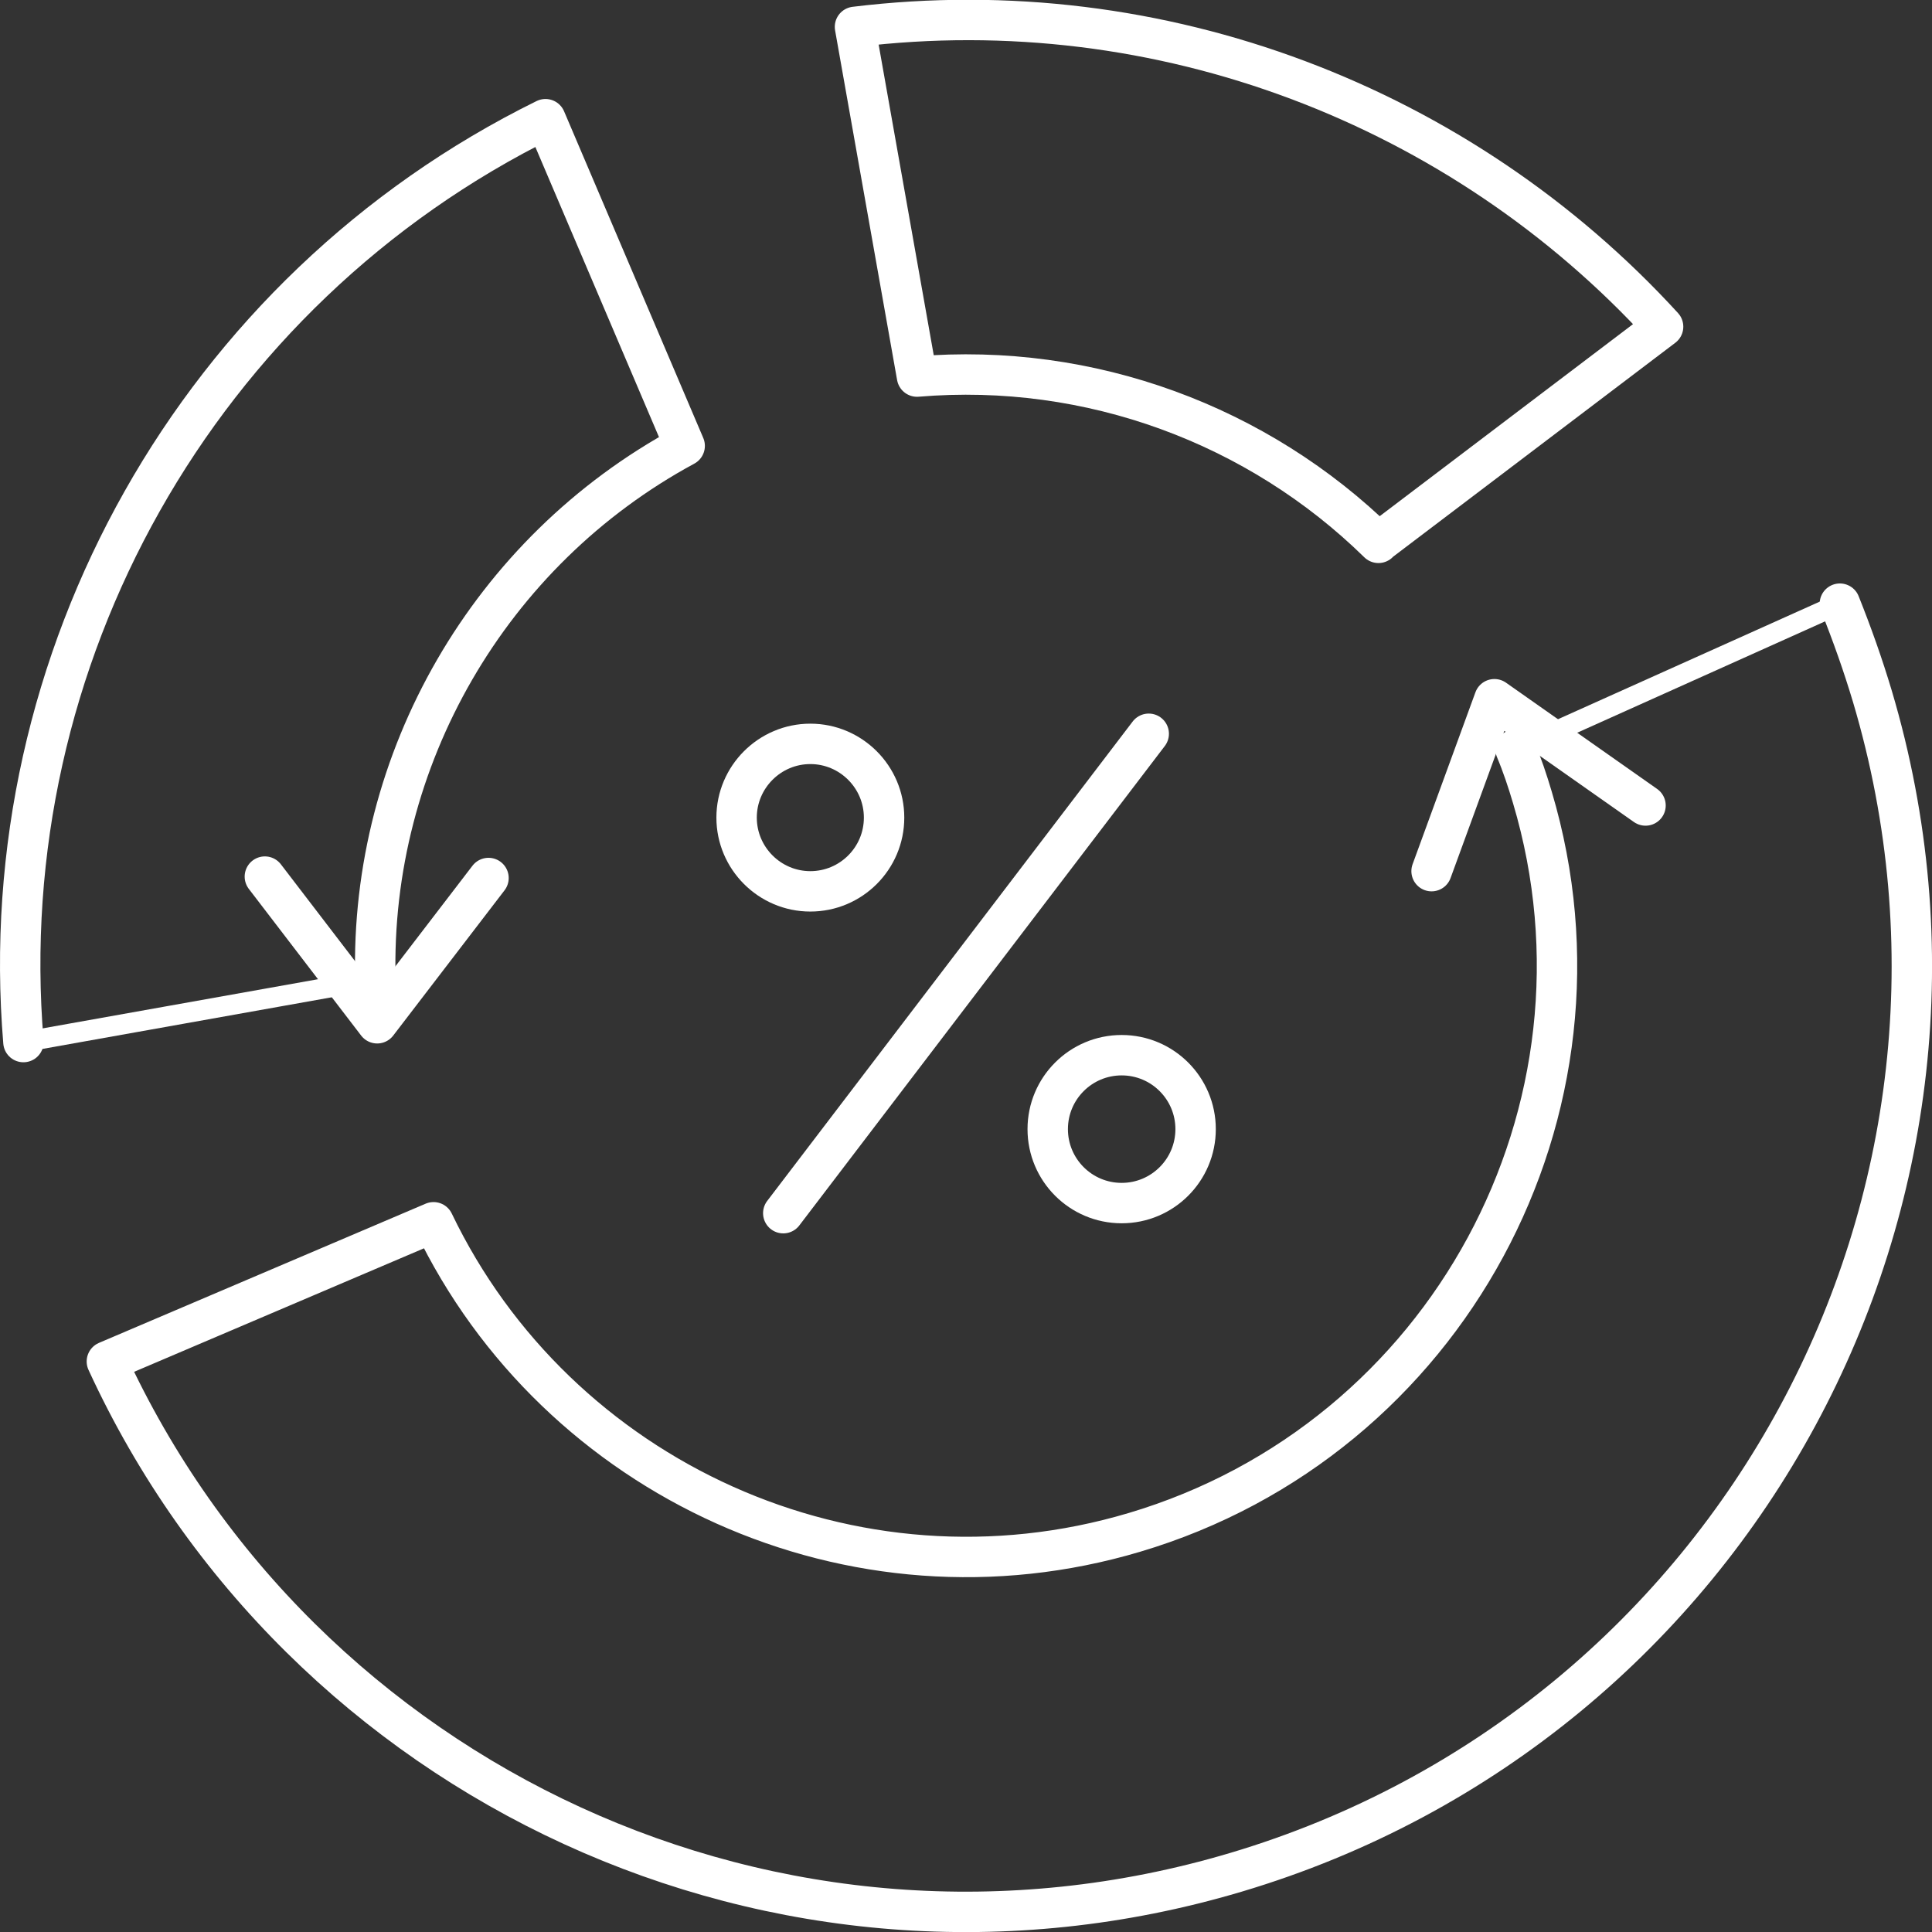 <?xml version="1.0" encoding="UTF-8"?>
<svg id="Layer_2" data-name="Layer 2" xmlns="http://www.w3.org/2000/svg" viewBox="0 0 95.63 95.64">
  <rect x="0" y="0" width="95.63" height="95.64" fill="#333333" stroke="none"/>
  <defs>
    <style>
      .cls-1 {
        stroke-miterlimit: 10;
      }

      .cls-1, .cls-2 {
        fill: none;
        stroke: #fff;
      }

      .cls-2 {
        stroke-linecap: round;
        stroke-linejoin: round;
        stroke-width: 2px;
      }
    </style>
  </defs>
  <g id="Layer_1-2" data-name="Layer 1">
    <g>
      <g>
        <path class="cls-1" d="M91.07,29.88c.6,1.5,1.14,3.02,1.61,4.59,7.36,24.76-6.73,50.84-31.52,58.21-22.63,6.73-46.29-4.46-55.87-25.29l16.17-6.89c6.1,12.71,20.76,19.5,34.69,15.35,15.48-4.6,24.3-20.93,19.7-36.38-.24-.81-.51-1.62-.83-2.38l16.05-7.21Z"/>
        <path class="cls-1" d="M18.58,48.48c-.28-10.9,5.64-21.18,15.31-26.41l-6.89-16.17C9.81,14.37-.42,32.61,1.16,51.58l17.42-3.11Z"/>
        <path class="cls-1" d="M68.23,26.87c-5.95-5.83-14.26-8.95-22.84-8.23l-3.07-17.31c15.14-1.85,30.01,3.92,40,14.84l-14.1,10.69Z"/>
        <g>
          <polyline class="cls-2" points="24.18 43.46 18.67 50.65 13.11 43.39"/>
          <polyline class="cls-2" points="70.86 43.12 73.97 34.61 81.45 39.87"/>
          <path class="cls-2" d="M18.58,48.48c-.28-10.9,5.64-21.18,15.31-26.41l-6.89-16.17C9.81,14.37-.42,32.61,1.16,51.58"/>
          <path class="cls-2" d="M91.07,29.88c.6,1.5,1.14,3.02,1.61,4.59,7.36,24.76-6.73,50.84-31.52,58.21-22.63,6.73-46.29-4.46-55.87-25.29l16.17-6.89c6.1,12.71,20.76,19.5,34.69,15.35,15.48-4.6,24.3-20.93,19.7-36.38-.24-.81-.51-1.62-.83-2.38"/>
          <path class="cls-2" d="M68.23,26.87c-5.95-5.83-14.26-8.95-22.84-8.23l-3.07-17.31c15.14-1.85,30.01,3.92,40,14.84l-14.1,10.69Z"/>
        </g>
      </g>
      <line class="cls-2" x1="38.77" y1="60.05" x2="56.86" y2="36.32"/>
      <circle class="cls-2" cx="55.52" cy="55.89" r="3.66"/>
      <path class="cls-2" d="M43.76,40.47c0,2.02-1.64,3.65-3.65,3.65s-3.65-1.64-3.65-3.65,1.64-3.65,3.65-3.65,3.65,1.64,3.65,3.65Z"/>
    </g>
  </g>
</svg>